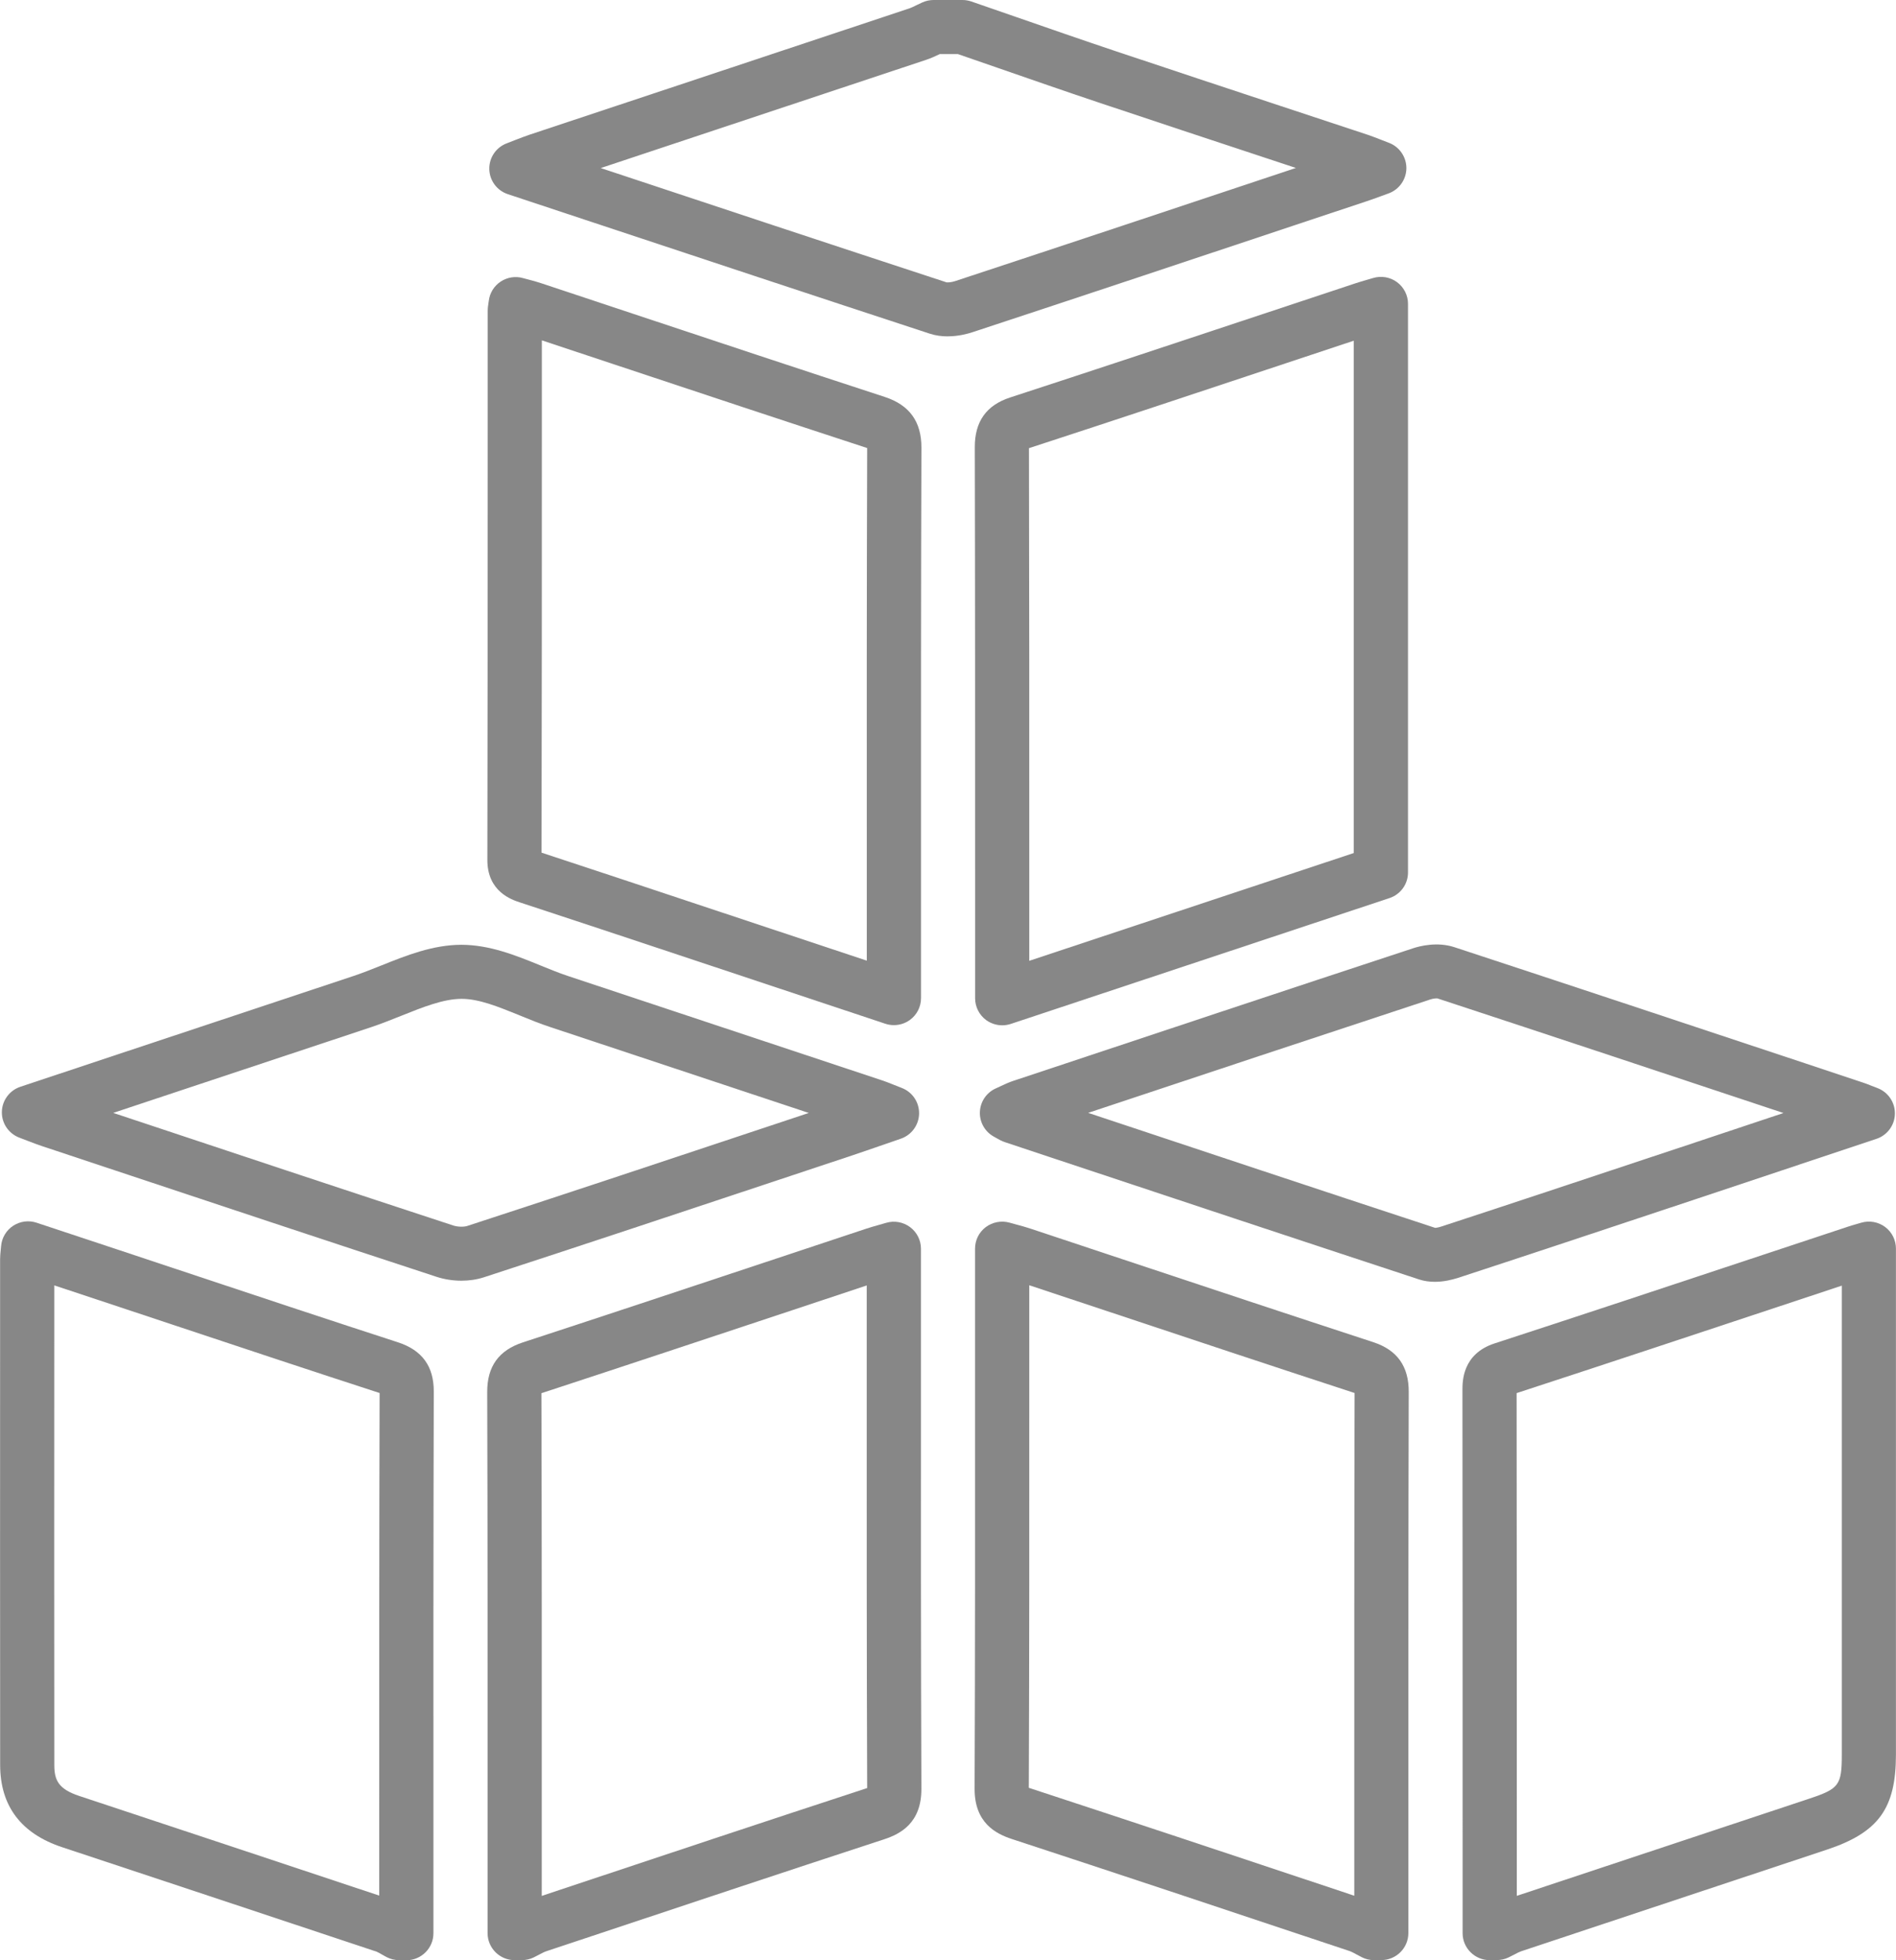 <svg width="60" height="62" viewBox="0 0 60 62" fill="none" xmlns="http://www.w3.org/2000/svg">
<path d="M16.516 61.997H16.287C15.814 61.997 15.43 61.614 15.43 61.143V57.719C15.43 53.231 15.433 48.589 15.418 44.025C15.416 43.219 15.784 42.707 16.546 42.458C19.218 41.584 21.933 40.682 24.557 39.81C25.507 39.494 26.458 39.178 27.408 38.863C27.535 38.821 27.665 38.784 27.817 38.741C27.887 38.721 27.961 38.7 28.044 38.676C28.302 38.6 28.582 38.65 28.799 38.811C29.015 38.972 29.144 39.225 29.144 39.494V43.542C29.142 47.815 29.141 52.233 29.158 56.578C29.162 57.662 28.489 58.007 27.982 58.173C24.741 59.233 21.451 60.329 18.268 61.389L17.28 61.718C17.228 61.735 17.15 61.776 17.067 61.819C17.007 61.85 16.947 61.882 16.886 61.912C16.77 61.967 16.643 61.996 16.514 61.996L16.516 61.997ZM17.133 44.063C17.147 48.616 17.145 53.244 17.144 57.719V59.965L17.724 59.771C20.907 58.711 24.198 57.614 27.442 56.554C27.425 52.216 27.427 47.807 27.428 43.544V40.657C26.652 40.914 25.875 41.172 25.099 41.431C22.49 42.297 19.793 43.194 17.133 44.065V44.063Z" fill="#878787"/>
<path d="M47.371 61.997H47.143C46.67 61.997 46.285 61.614 46.285 61.143V57.984C46.285 53.39 46.285 48.64 46.28 43.968C46.28 43.685 46.28 42.824 47.291 42.492C50.133 41.566 53.017 40.609 55.808 39.683C56.698 39.387 57.588 39.092 58.479 38.798C58.556 38.772 58.635 38.749 58.736 38.72L58.898 38.673C59.158 38.596 59.438 38.646 59.654 38.806C59.871 38.967 59.998 39.222 59.998 39.491V55.495C59.998 57.201 59.445 57.96 57.809 58.503L54.328 59.659C52.264 60.345 50.2 61.029 48.135 61.717C48.084 61.734 48.005 61.775 47.923 61.818C47.863 61.849 47.803 61.88 47.741 61.91C47.625 61.966 47.498 61.994 47.37 61.994L47.371 61.997ZM47.994 44.06C48 48.703 48 53.42 48 57.984V59.963C49.928 59.322 51.858 58.681 53.787 58.041L57.268 56.885C58.199 56.575 58.285 56.458 58.285 55.496V40.663C57.639 40.877 56.995 41.092 56.349 41.305C53.612 42.213 50.785 43.151 47.994 44.062V44.06Z" fill="#878787"/>
<path d="M43.714 61.997H43.486C43.354 61.997 43.224 61.968 43.105 61.909C43.044 61.879 42.984 61.847 42.924 61.814C42.848 61.773 42.77 61.73 42.723 61.714L41.93 61.45C38.683 60.367 35.326 59.248 32.019 58.165C31.512 57.999 30.837 57.653 30.842 56.573C30.859 52.239 30.858 47.834 30.856 43.571V39.493C30.856 39.225 30.98 38.973 31.195 38.812C31.409 38.652 31.686 38.599 31.945 38.67C32.017 38.69 32.087 38.709 32.153 38.727C32.303 38.767 32.445 38.805 32.593 38.854C33.58 39.181 34.569 39.51 35.556 39.839C38.144 40.7 40.823 41.589 43.458 42.451C44.215 42.699 44.583 43.214 44.58 44.025C44.567 48.595 44.568 53.241 44.568 57.735V61.141C44.568 61.612 44.185 61.995 43.711 61.995L43.714 61.997ZM32.557 56.546C35.867 57.63 39.226 58.748 42.474 59.831L42.857 59.96V57.74C42.857 53.255 42.856 48.62 42.867 44.059C40.246 43.203 37.586 42.318 35.014 41.462C34.2 41.192 33.386 40.922 32.572 40.651V43.574C32.573 47.825 32.575 52.221 32.557 56.546Z" fill="#878787"/>
<path d="M12.858 61.997H12.63C12.491 61.997 12.356 61.963 12.233 61.9C12.176 61.87 12.12 61.839 12.064 61.806C12.014 61.778 11.947 61.739 11.921 61.73C8.604 60.625 5.285 59.524 1.965 58.424C0.666 57.994 0.006 57.119 0.005 55.825C0.001 51.354 0.002 46.884 0.003 42.413V39.828C0.003 39.726 0.013 39.638 0.022 39.545C0.026 39.507 0.031 39.463 0.035 39.411C0.056 39.151 0.198 38.913 0.416 38.77C0.636 38.626 0.909 38.589 1.159 38.673L4.309 39.717C4.967 39.936 5.627 40.156 6.286 40.375C8.35 41.061 10.484 41.771 12.587 42.453C13.357 42.702 13.73 43.212 13.727 44.015C13.714 48.572 13.714 53.204 13.716 57.685V61.146C13.716 61.617 13.333 62 12.858 62V61.997ZM1.718 40.657V42.413C1.716 46.883 1.715 51.352 1.719 55.822C1.719 56.3 1.842 56.582 2.506 56.803C5.672 57.852 8.837 58.901 12.001 59.955V57.682C12.001 53.218 11.999 48.602 12.013 44.059C9.919 43.379 7.796 42.675 5.743 41.991C5.085 41.772 4.426 41.553 3.768 41.335L1.718 40.655V40.657Z" fill="#878787"/>
<path d="M29.989 10.639C29.806 10.639 29.611 10.616 29.418 10.552C25.794 9.365 22.238 8.186 18.474 6.938L16.07 6.141C15.726 6.027 15.491 5.709 15.484 5.348C15.477 4.986 15.698 4.661 16.037 4.533C16.143 4.493 16.234 4.457 16.317 4.424C16.478 4.362 16.618 4.308 16.765 4.258L21.181 2.791C23.709 1.951 26.238 1.11 28.766 0.269C28.832 0.248 28.918 0.205 29.009 0.161C29.069 0.131 29.129 0.102 29.191 0.075C29.302 0.026 29.422 0 29.543 0H30.458C30.553 0 30.648 0.016 30.738 0.047C31.212 0.211 31.686 0.376 32.16 0.539C33.186 0.895 34.246 1.264 35.292 1.614C37.036 2.197 38.812 2.785 40.53 3.353C41.45 3.657 42.371 3.962 43.291 4.266C43.427 4.312 43.554 4.362 43.703 4.42C43.777 4.449 43.86 4.481 43.956 4.518C44.29 4.646 44.508 4.968 44.506 5.324C44.501 5.681 44.276 5.997 43.94 6.118C43.84 6.153 43.753 6.186 43.674 6.215C43.516 6.273 43.389 6.319 43.261 6.361L41.47 6.957C37.965 8.126 34.34 9.333 30.77 10.509C30.626 10.556 30.332 10.638 29.992 10.638L29.989 10.639ZM19.005 5.314L19.015 5.317C22.778 6.565 26.332 7.744 29.953 8.93C29.98 8.936 30.101 8.933 30.229 8.89C33.796 7.715 37.419 6.508 40.923 5.341L41.009 5.312C40.669 5.2 40.329 5.088 39.99 4.975C38.27 4.407 36.493 3.82 34.746 3.235C33.692 2.882 32.628 2.512 31.598 2.155C31.171 2.007 30.743 1.857 30.315 1.711H29.739C29.615 1.77 29.473 1.837 29.312 1.891C26.784 2.732 24.255 3.573 21.725 4.413L19.007 5.317L19.005 5.314Z" fill="#878787"/>
<path d="M31.715 32.429C31.538 32.429 31.362 32.373 31.213 32.268C30.991 32.107 30.858 31.849 30.858 31.575V27.525C30.858 23.14 30.859 18.606 30.848 14.148C30.845 13.334 31.212 12.817 31.968 12.571C34.699 11.681 37.472 10.759 40.153 9.87C41.069 9.565 41.983 9.262 42.899 8.959C43.014 8.921 43.133 8.887 43.266 8.848L43.454 8.793C43.713 8.716 43.994 8.764 44.211 8.925C44.428 9.086 44.557 9.34 44.557 9.609V27.596C44.557 27.963 44.321 28.29 43.971 28.405L31.988 32.385C31.899 32.414 31.808 32.429 31.716 32.429H31.715ZM32.562 14.175C32.573 18.626 32.573 23.15 32.572 27.525V30.389L42.841 26.98V10.776C42.126 11.014 41.41 11.252 40.694 11.489C38.03 12.374 35.278 13.29 32.562 14.175Z" fill="#878787"/>
<path d="M28.287 32.423C28.195 32.423 28.104 32.409 28.015 32.379L21.505 30.214C19.848 29.664 18.136 29.093 16.45 28.541C16.196 28.457 15.42 28.204 15.423 27.196C15.433 22.686 15.433 18.1 15.434 13.665V9.839C15.434 9.738 15.447 9.655 15.457 9.588C15.46 9.565 15.464 9.54 15.469 9.509C15.5 9.262 15.637 9.042 15.846 8.905C16.053 8.769 16.311 8.727 16.551 8.796C16.607 8.811 16.663 8.825 16.717 8.84C16.847 8.874 16.981 8.909 17.121 8.956C18.086 9.277 19.05 9.597 20.013 9.917C22.628 10.787 25.332 11.684 27.997 12.554C28.782 12.81 29.162 13.337 29.159 14.162C29.144 18.604 29.145 23.122 29.146 27.489V31.569C29.146 31.844 29.015 32.101 28.791 32.262C28.642 32.369 28.468 32.423 28.289 32.423H28.287ZM17.136 26.968C18.777 27.506 20.438 28.06 22.048 28.595L27.43 30.384V27.489C27.428 23.125 27.427 18.611 27.442 14.171C24.781 13.301 22.08 12.405 19.468 11.536C18.694 11.279 17.921 11.023 17.147 10.765V13.665C17.147 18.026 17.147 22.531 17.137 26.968H17.136Z" fill="#878787"/>
<path d="M14.601 40.507C14.334 40.507 14.063 40.465 13.812 40.383C10.31 39.236 6.756 38.055 3.321 36.912L1.309 36.243C1.181 36.2 1.058 36.153 0.903 36.094C0.822 36.062 0.728 36.025 0.614 35.983C0.274 35.855 0.052 35.529 0.059 35.167C0.066 34.806 0.301 34.488 0.645 34.373L3.696 33.358C6.236 32.513 8.713 31.689 11.19 30.868C11.472 30.774 11.759 30.66 12.063 30.538C12.866 30.216 13.696 29.885 14.6 29.882C15.493 29.885 16.301 30.209 17.086 30.529C17.39 30.653 17.677 30.77 17.958 30.864C21.277 31.964 24.595 33.067 27.912 34.17C28.035 34.211 28.147 34.255 28.288 34.312C28.359 34.34 28.441 34.373 28.539 34.411C28.875 34.541 29.092 34.865 29.085 35.224C29.078 35.583 28.846 35.899 28.508 36.015C28.305 36.085 28.118 36.151 27.939 36.212C27.585 36.334 27.268 36.444 26.95 36.55L25.052 37.181C21.864 38.241 18.567 39.338 15.316 40.398C15.094 40.471 14.849 40.507 14.6 40.507H14.601ZM3.582 35.199L3.863 35.292C7.297 36.435 10.85 37.616 14.347 38.762C14.496 38.81 14.69 38.807 14.784 38.776C18.03 37.717 21.325 36.622 24.511 35.561L25.594 35.201C22.868 34.296 20.144 33.391 17.419 32.487C17.083 32.377 16.754 32.243 16.439 32.113C15.781 31.846 15.16 31.592 14.611 31.592H14.606C14.03 31.594 13.384 31.853 12.703 32.126C12.389 32.251 12.064 32.382 11.733 32.492C9.256 33.313 6.779 34.137 4.24 34.981L3.582 35.2V35.199Z" fill="#878787"/>
<path d="M45.406 40.542C45.241 40.542 45.073 40.521 44.907 40.467C41.019 39.189 37.072 37.877 33.253 36.608L31.81 36.128C31.695 36.09 31.61 36.04 31.542 36.001C31.519 35.989 31.492 35.971 31.456 35.953C31.169 35.798 30.996 35.493 31.009 35.169C31.022 34.844 31.219 34.554 31.517 34.423C31.576 34.398 31.629 34.372 31.677 34.349C31.799 34.292 31.923 34.234 32.069 34.185L32.532 34.032C36.527 32.703 40.657 31.328 44.725 29.99C44.934 29.922 45.48 29.781 46.021 29.957C49.724 31.173 53.484 32.422 57.121 33.63L58.956 34.241C59.022 34.262 59.086 34.286 59.198 34.331C59.253 34.352 59.322 34.379 59.415 34.415C59.753 34.544 59.973 34.87 59.965 35.23C59.958 35.59 59.723 35.907 59.38 36.021L57.493 36.65C56.202 37.081 54.962 37.496 53.721 37.908L52.834 38.203C50.642 38.931 48.377 39.686 46.144 40.416C45.943 40.481 45.681 40.542 45.403 40.542H45.406ZM34.432 35.197C38.04 36.397 41.753 37.632 45.414 38.835C45.444 38.835 45.516 38.825 45.613 38.793C47.841 38.065 50.104 37.31 52.294 36.583L53.181 36.289C54.257 35.932 55.331 35.573 56.439 35.203C52.849 34.01 49.141 32.778 45.488 31.578C45.468 31.574 45.367 31.578 45.267 31.61C41.66 32.797 38.002 34.012 34.433 35.199L34.432 35.197Z" fill="#878787"/>
</svg>
